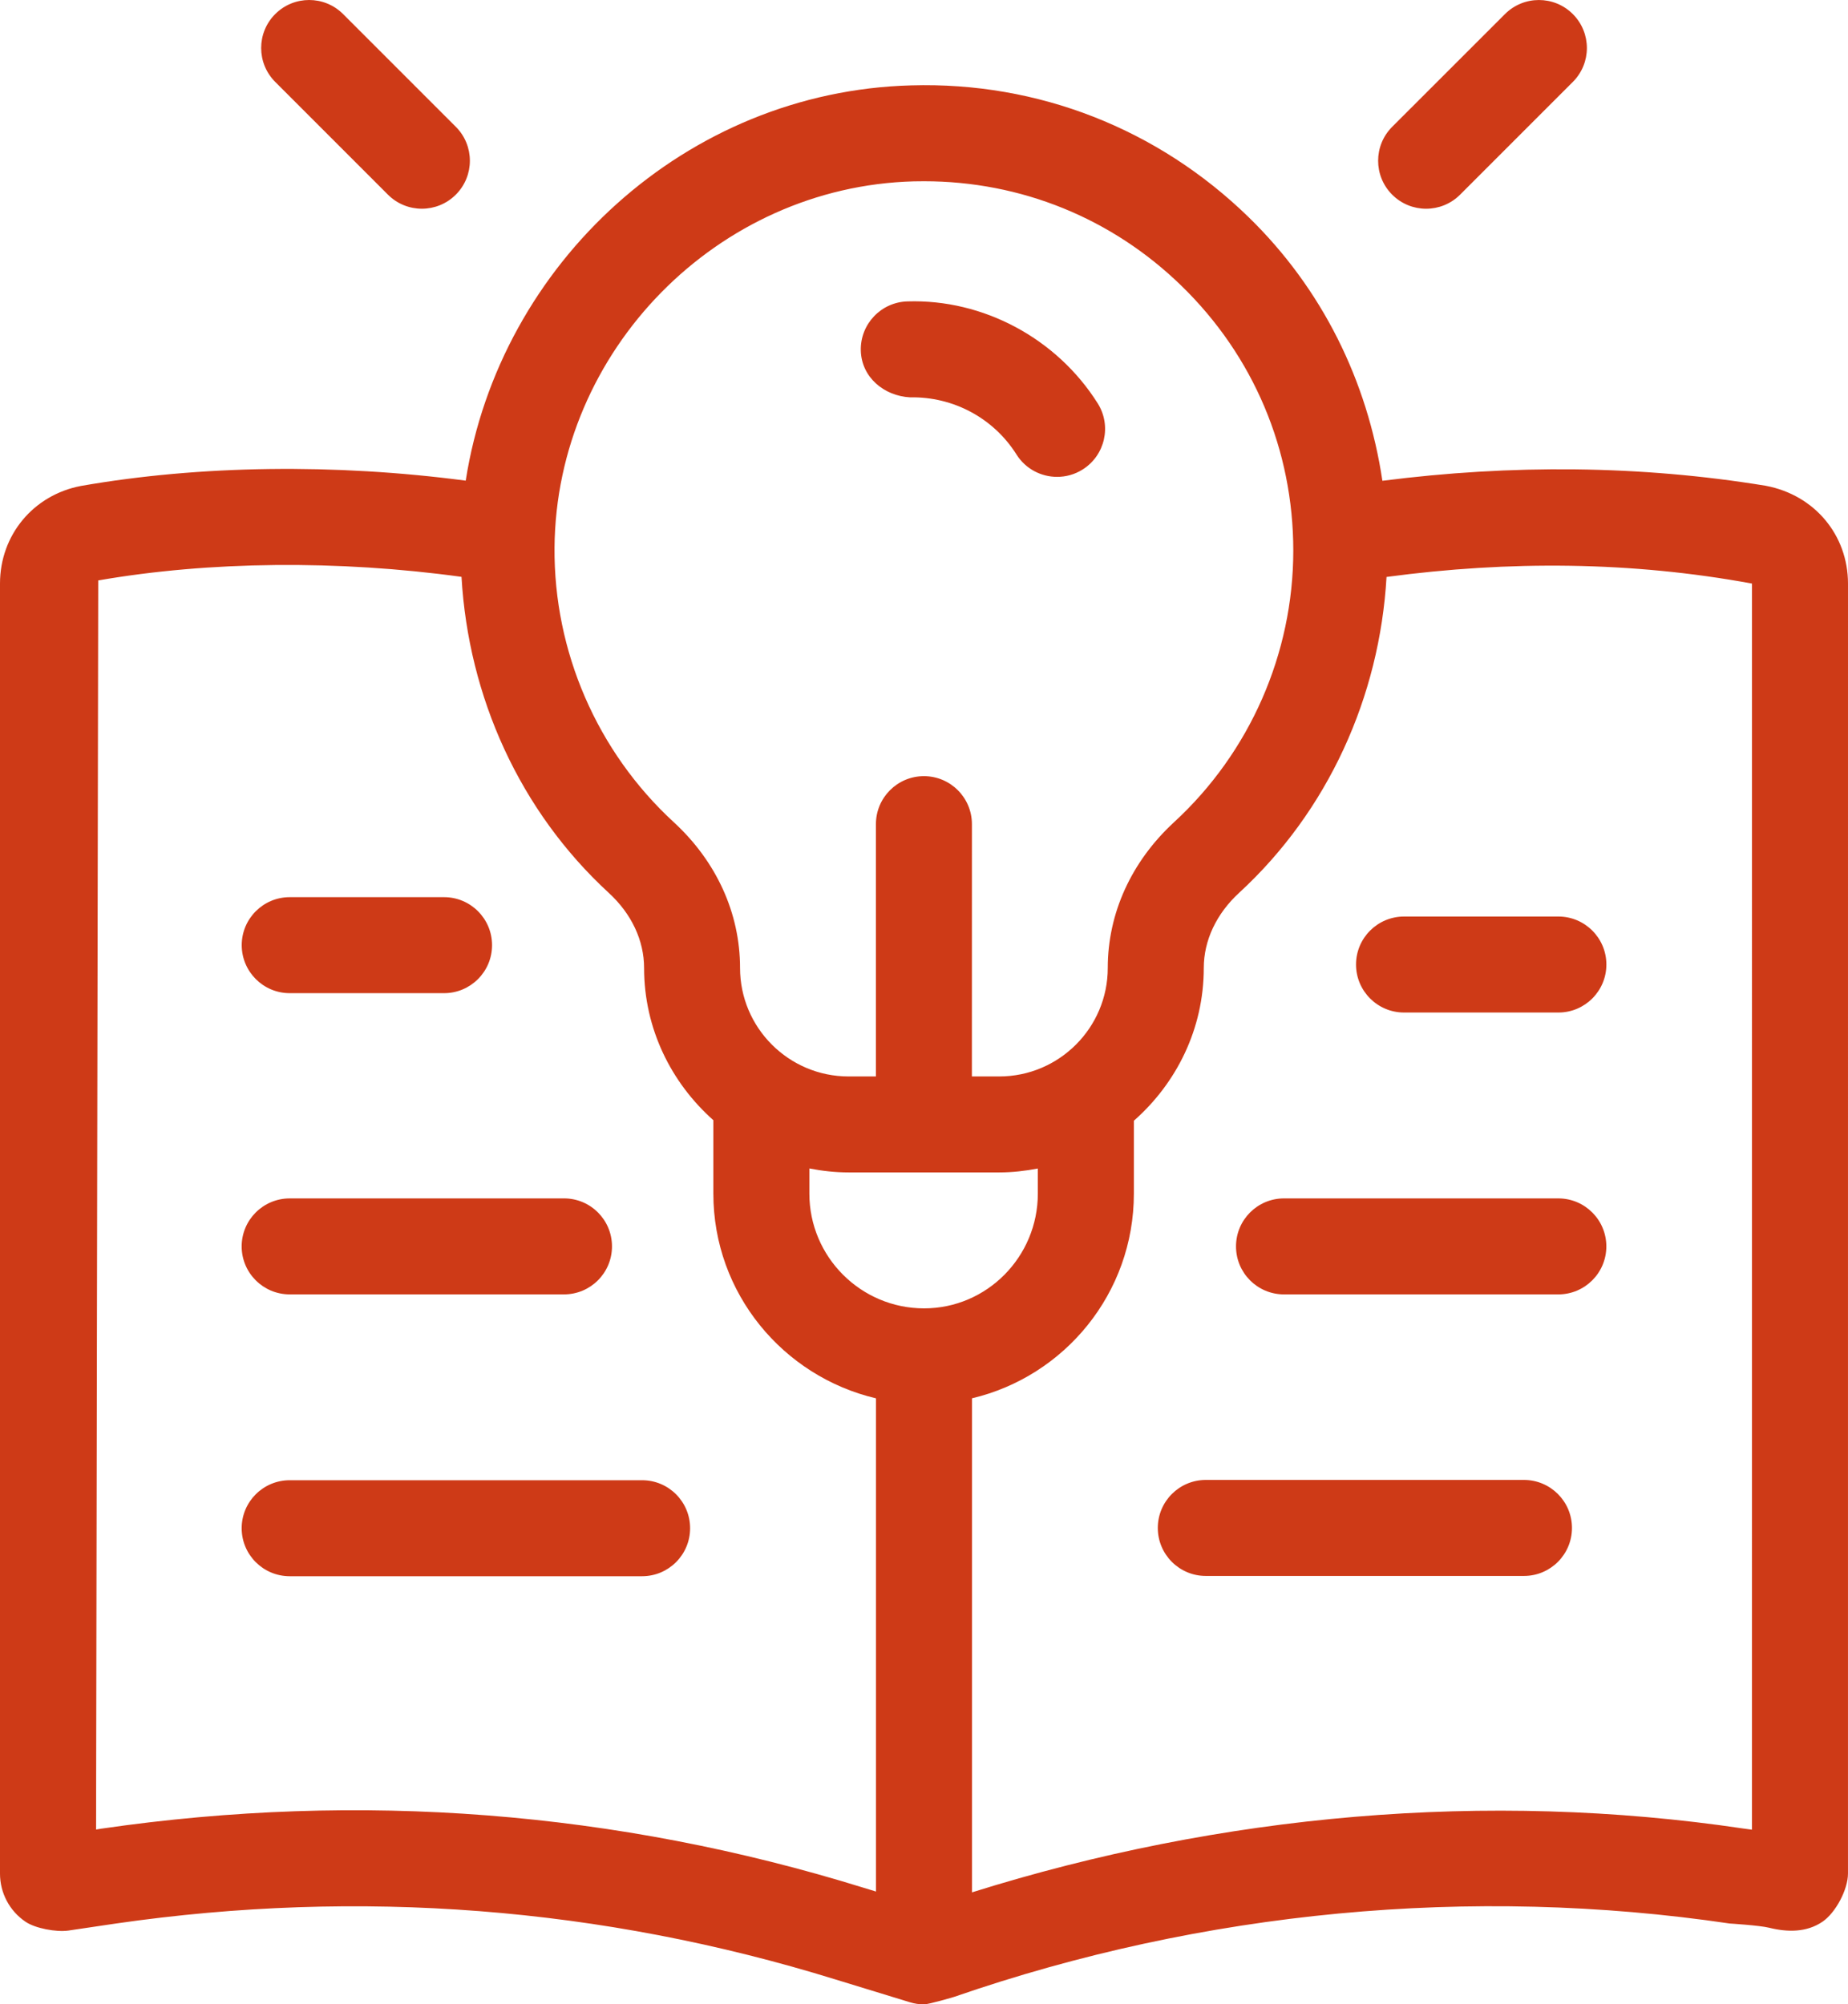 <?xml version="1.0" encoding="UTF-8"?>
<svg xmlns="http://www.w3.org/2000/svg" id="Layer_1" viewBox="0 0 454.362 492.799">
  <path fill="#ce3a17" d="m95.383,47.86c2.309,2.309,5.332,3.457,8.344,3.457s6.035-1.152,8.344-3.457c4.609-4.609,4.609-12.074,0-16.684L84.352,3.457c-4.609-4.609-12.074-4.609-16.684,0-4.609,4.609-4.609,12.074,0,16.684l27.715,27.719Zm255.25,3.461c3.023,0,6.047-1.152,8.355-3.457l27.719-27.719c4.609-4.609,4.609-12.074,0-16.684s-12.074-4.609-16.684,0l-27.73,27.719c-4.609,4.609-4.609,12.074,0,16.684,2.305,2.305,5.332,3.457,8.34,3.457h0Zm-126.86,46.372c10.602-.203,20.512,5.102,26.137,14.035,2.246,3.574,6.082,5.516,9.996,5.516,2.16,0,4.324-.578,6.281-1.812,5.516-3.473,7.172-10.762,3.703-16.262-10.059-15.977-28.164-25.66-46.766-25.066-6.512.172-11.652,5.605-11.48,12.117.188,6.5,5.648,11.125,12.129,11.473h0Zm210.37,21.74c-30.891-5.059-62.539-5.281-94.258-1.223-3.672-24.539-14.766-47.176-32.906-64.832-22.316-21.723-51.762-33.293-82.926-32.387-55.332,1.469-101.19,43.766-109.55,97.184-32.082-4.227-65.273-3.824-94.605,1.301-11.715,2.234-19.898,12.102-19.898,24v317.17c0,4.754,2.336,9.18,6.281,11.844,2.445,1.656,7.531,2.566,10.488,2.172l11.754-1.742c59.902-8.645,119.4-4.047,176.9,13.758l18.297,5.606c1.121.344,2.293.516,3.457.516,1.254,0,7.391-1.832,7.391-1.832,61.297-21.219,127.21-27.43,190.7-18.047,0,0,7.32.453,9.684,1.035,4.531,1.125,9.234,1.18,13.125-1.469,3.242-2.191,6.281-7.926,6.281-11.844l.004-317.17c-.004-11.898-8.188-21.766-20.215-24.039h-.003ZM224.683,44.589c.836-.027,1.668-.027,2.508-.027,23.812,0,46.219,9.078,63.312,25.73,17.719,17.242,27.473,40.355,27.473,65.07,0,25.297-10.672,49.633-29.305,66.773-10.516,9.695-16.309,22.418-16.309,35.844,0,14.711-11.973,26.68-26.68,26.68h-6.727l.008-62.031c0-6.512-5.285-11.801-11.801-11.801s-11.801,5.285-11.801,11.801v62.031h-6.727c-14.711,0-26.68-11.973-26.68-26.68,0-13.441-5.789-26.164-16.309-35.844-18.828-17.332-29.508-41.938-29.305-67.523.402-48.359,40.023-88.742,88.34-90.023h.003Zm2.52,277.09c-15.559,0-28.207-12.66-28.207-28.223v-6.176c3.125.609,6.34.973,9.637.973h37.055c3.242,0,6.41-.371,9.48-.957v6.16c.004,15.562-12.547,28.223-27.965,28.223h0ZM25.102,449.569l-1.484.246.531-307.11c27.254-4.742,58.969-5.062,89.32-.879,1.703,29.527,14.32,57.562,36.203,77.695,5.605,5.141,8.688,11.715,8.688,18.469,0,14.934,6.668,28.211,17.031,37.43v18.047c0,24.496,17.129,44.945,39.988,50.332v121.26l-3.012-.918c-60.844-18.871-123.82-23.762-187.27-14.566l.005-.006Zm405.65.285l-2.106-.285c-63.086-9.379-128.33-3.551-189.67,15.695v-121.47c22.766-5.383,39.805-25.832,39.805-50.332v-17.914c10.461-9.219,17.188-22.559,17.188-37.566,0-6.758,3.098-13.328,8.703-18.484,21.84-20.098,34.531-48.156,36.23-77.648,30.109-4.031,60.188-3.836,89.852,1.629l-.003,306.375ZM71.233,244.183h37.945c6.512,0,11.801-5.285,11.801-11.801s-5.285-11.801-11.801-11.801h-37.945c-6.512,0-11.801,5.285-11.801,11.801.004,6.508,5.289,11.801,11.801,11.801h0Zm0,74.06h67.434c6.523,0,11.801-5.285,11.801-11.801s-5.273-11.801-11.801-11.801l-67.434.004c-6.523,0-11.816,5.285-11.816,11.801s5.293,11.797,11.816,11.797h0Zm86.64,45.69h-86.637c-6.523,0-11.816,5.285-11.816,11.801s5.285,11.801,11.816,11.801h86.637c6.512,0,11.801-5.285,11.801-11.801s-5.285-11.801-11.801-11.801Zm175.53-126.79c0,6.512,5.285,11.801,11.816,11.801h37.934c6.512,0,11.801-5.285,11.801-11.801s-5.285-11.801-11.801-11.801h-37.934c-6.531.004-11.816,5.289-11.816,11.801Zm49.73,57.5h-67.438c-6.523,0-11.801,5.285-11.801,11.801s5.273,11.801,11.801,11.801h67.434c6.523,0,11.816-5.285,11.816-11.801.004-6.516-5.289-11.801-11.812-11.801Zm-8.44,69.22h-78.227c-6.512,0-11.801,5.285-11.801,11.801s5.285,11.801,11.801,11.801h78.227c6.512,0,11.801-5.285,11.801-11.801s-5.293-11.801-11.801-11.801Z"></path>
</svg>
